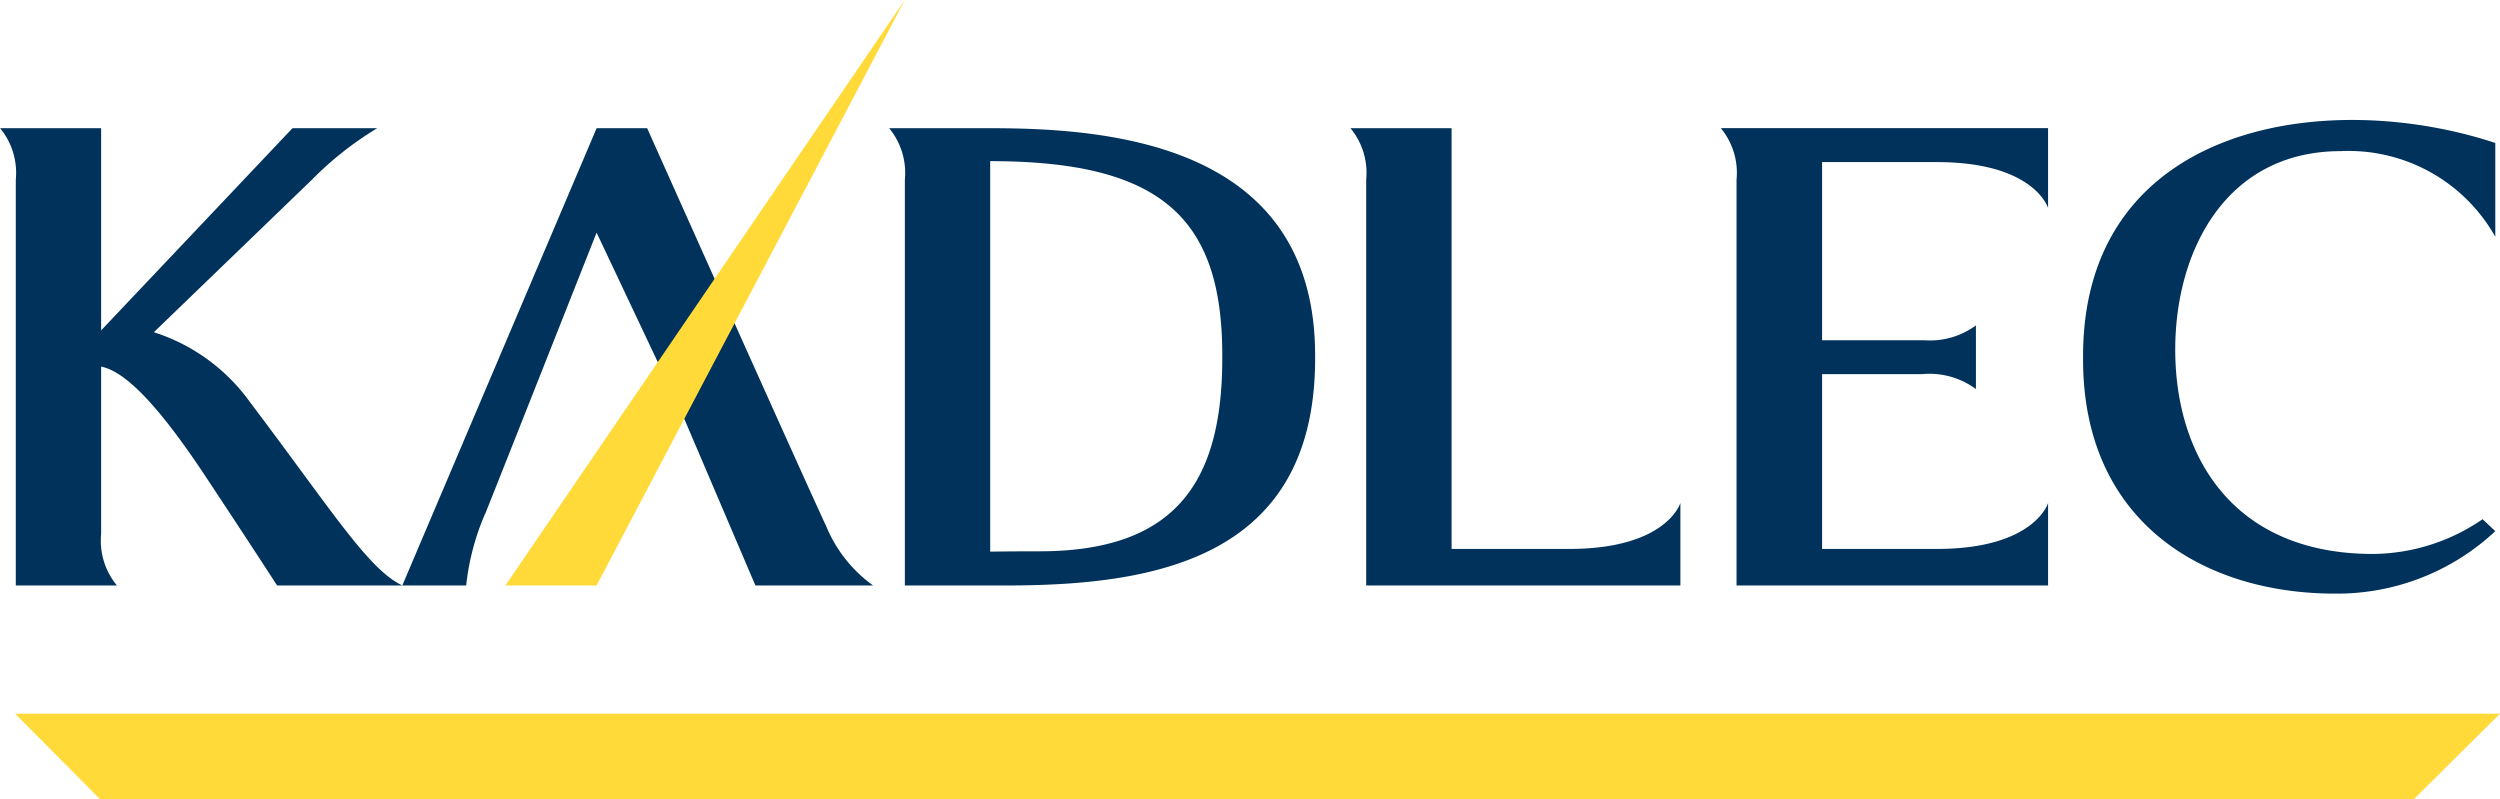 <svg xmlns="http://www.w3.org/2000/svg" xmlns:xlink="http://www.w3.org/1999/xlink" width="113.839" height="36.387" viewBox="0 0 113.839 36.387">
  <defs>
    <clipPath id="clip-path">
      <path id="Path_95" data-name="Path 95" d="M0-13.778H113.838V-50.165H0Z" transform="translate(0 50.165)" fill="none"/>
    </clipPath>
  </defs>
  <g id="Group_219" data-name="Group 219" transform="translate(0 50.165)">
    <g id="Group_210" data-name="Group 210" transform="translate(0.682 -17.668)">
      <path id="Path_88" data-name="Path 88" d="M-32,0h-84.523l3.865,3.89H-7.289L-3.37,0Z" transform="translate(116.527)" fill="#ffda39"/>
    </g>
    <g id="Group_217" data-name="Group 217" transform="translate(0 -50.165)" clip-path="url(#clip-path)">
      <g id="Group_211" data-name="Group 211" transform="translate(0 5.837)">
        <path id="Path_89" data-name="Path 89" d="M-5.385-.882a15.153,15.153,0,0,1,2.959-2.33h-3.86L-15,5.995V-3.212H-19.6a3.2,3.2,0,0,1,.714,2.344V17.611h4.605A3.2,3.2,0,0,1-15,15.267V7.645c1.216.234,2.836,2.113,4.7,4.917,2.224,3.358,3.312,5.049,3.312,5.049h5.707c-1.543-.717-3.2-3.4-6.922-8.323A8.6,8.6,0,0,0-12.6,6.079Z" transform="translate(19.605 3.212)" fill="#00325b"/>
      </g>
      <g id="Group_212" data-name="Group 212" transform="translate(94.854 5.464)">
        <path id="Path_90" data-name="Path 90" d="M-6.889-6.883A8.927,8.927,0,0,1-11.88-5.3c-6.366,0-9.005-4.436-9.005-9.307,0-4.518,2.323-9.036,7.537-9.036a7.662,7.662,0,0,1,7.037,3.9v-4.272c-7.716-2.548-18.771-.862-18.771,9.705v.157c0,7.362,5.439,10.659,11.476,10.659A10.544,10.544,0,0,0-6.311-6.338Z" transform="translate(25.082 25.061)" fill="#00325b"/>
      </g>
      <g id="Group_213" data-name="Group 213" transform="translate(40.485 5.837)">
        <path id="Path_91" data-name="Path 91" d="M-1.743,0h-4.6a3.2,3.2,0,0,1,.714,2.344V20.822h4.605l0,0c6.719,0,14.077-1.188,14.077-10.335v-.149C13.047.7,3.687,0-1.743,0M8.825,10.485c0,5.746-2.233,8.781-8.328,8.781-.86,0-1.6.006-2.24.015V1.5c7.805,0,10.568,2.6,10.568,8.841Z" transform="translate(6.347 0.001)" fill="#00325b"/>
      </g>
      <g id="Group_214" data-name="Group 214" transform="translate(61.494 5.837)">
        <path id="Path_92" data-name="Path 92" d="M-3.771-7.255H-9.126V-26.414h-4.605a3.188,3.188,0,0,1,.716,2.344v18.48H1.292V-9.346S.674-7.255-3.771-7.255" transform="translate(13.731 26.414)" fill="#00325b"/>
      </g>
      <g id="Group_215" data-name="Group 215" transform="translate(78.365 5.837)">
        <path id="Path_93" data-name="Path 93" d="M-3.722-7.255H-8.948v-7.959h4.541a3.566,3.566,0,0,1,2.464.679v-2.9a3.511,3.511,0,0,1-2.347.677H-8.948v-8.112h5.225c4.448,0,5.065,2.091,5.065,2.091v-3.636h-14.9a3.193,3.193,0,0,1,.714,2.344v18.48H1.343V-9.346S.725-7.255-3.722-7.255" transform="translate(13.553 26.414)" fill="#00325b"/>
      </g>
      <g id="Group_216" data-name="Group 216" transform="translate(18.324 5.837)">
        <path id="Path_94" data-name="Path 94" d="M-1.427-6.65C-.875-8.02,3.647-19.459,3.647-19.459L7.5-11.306l.609,1.427,2.77,6.488h5.358a6.272,6.272,0,0,1-2.142-2.718c-.8-1.684-8.146-18.105-8.146-18.105h-2.3L-5.2-3.391h2.909a11.22,11.22,0,0,1,.859-3.26" transform="translate(5.195 24.214)" fill="#00325b"/>
      </g>
    </g>
    <g id="Group_218" data-name="Group 218" transform="translate(23.013 -50.165)">
      <path id="Path_96" data-name="Path 96" d="M-6.886,0-25.073,26.66h4.153L-6.886,0Z" transform="translate(25.073)" fill="#ffda39"/>
    </g>
  </g>
</svg>
